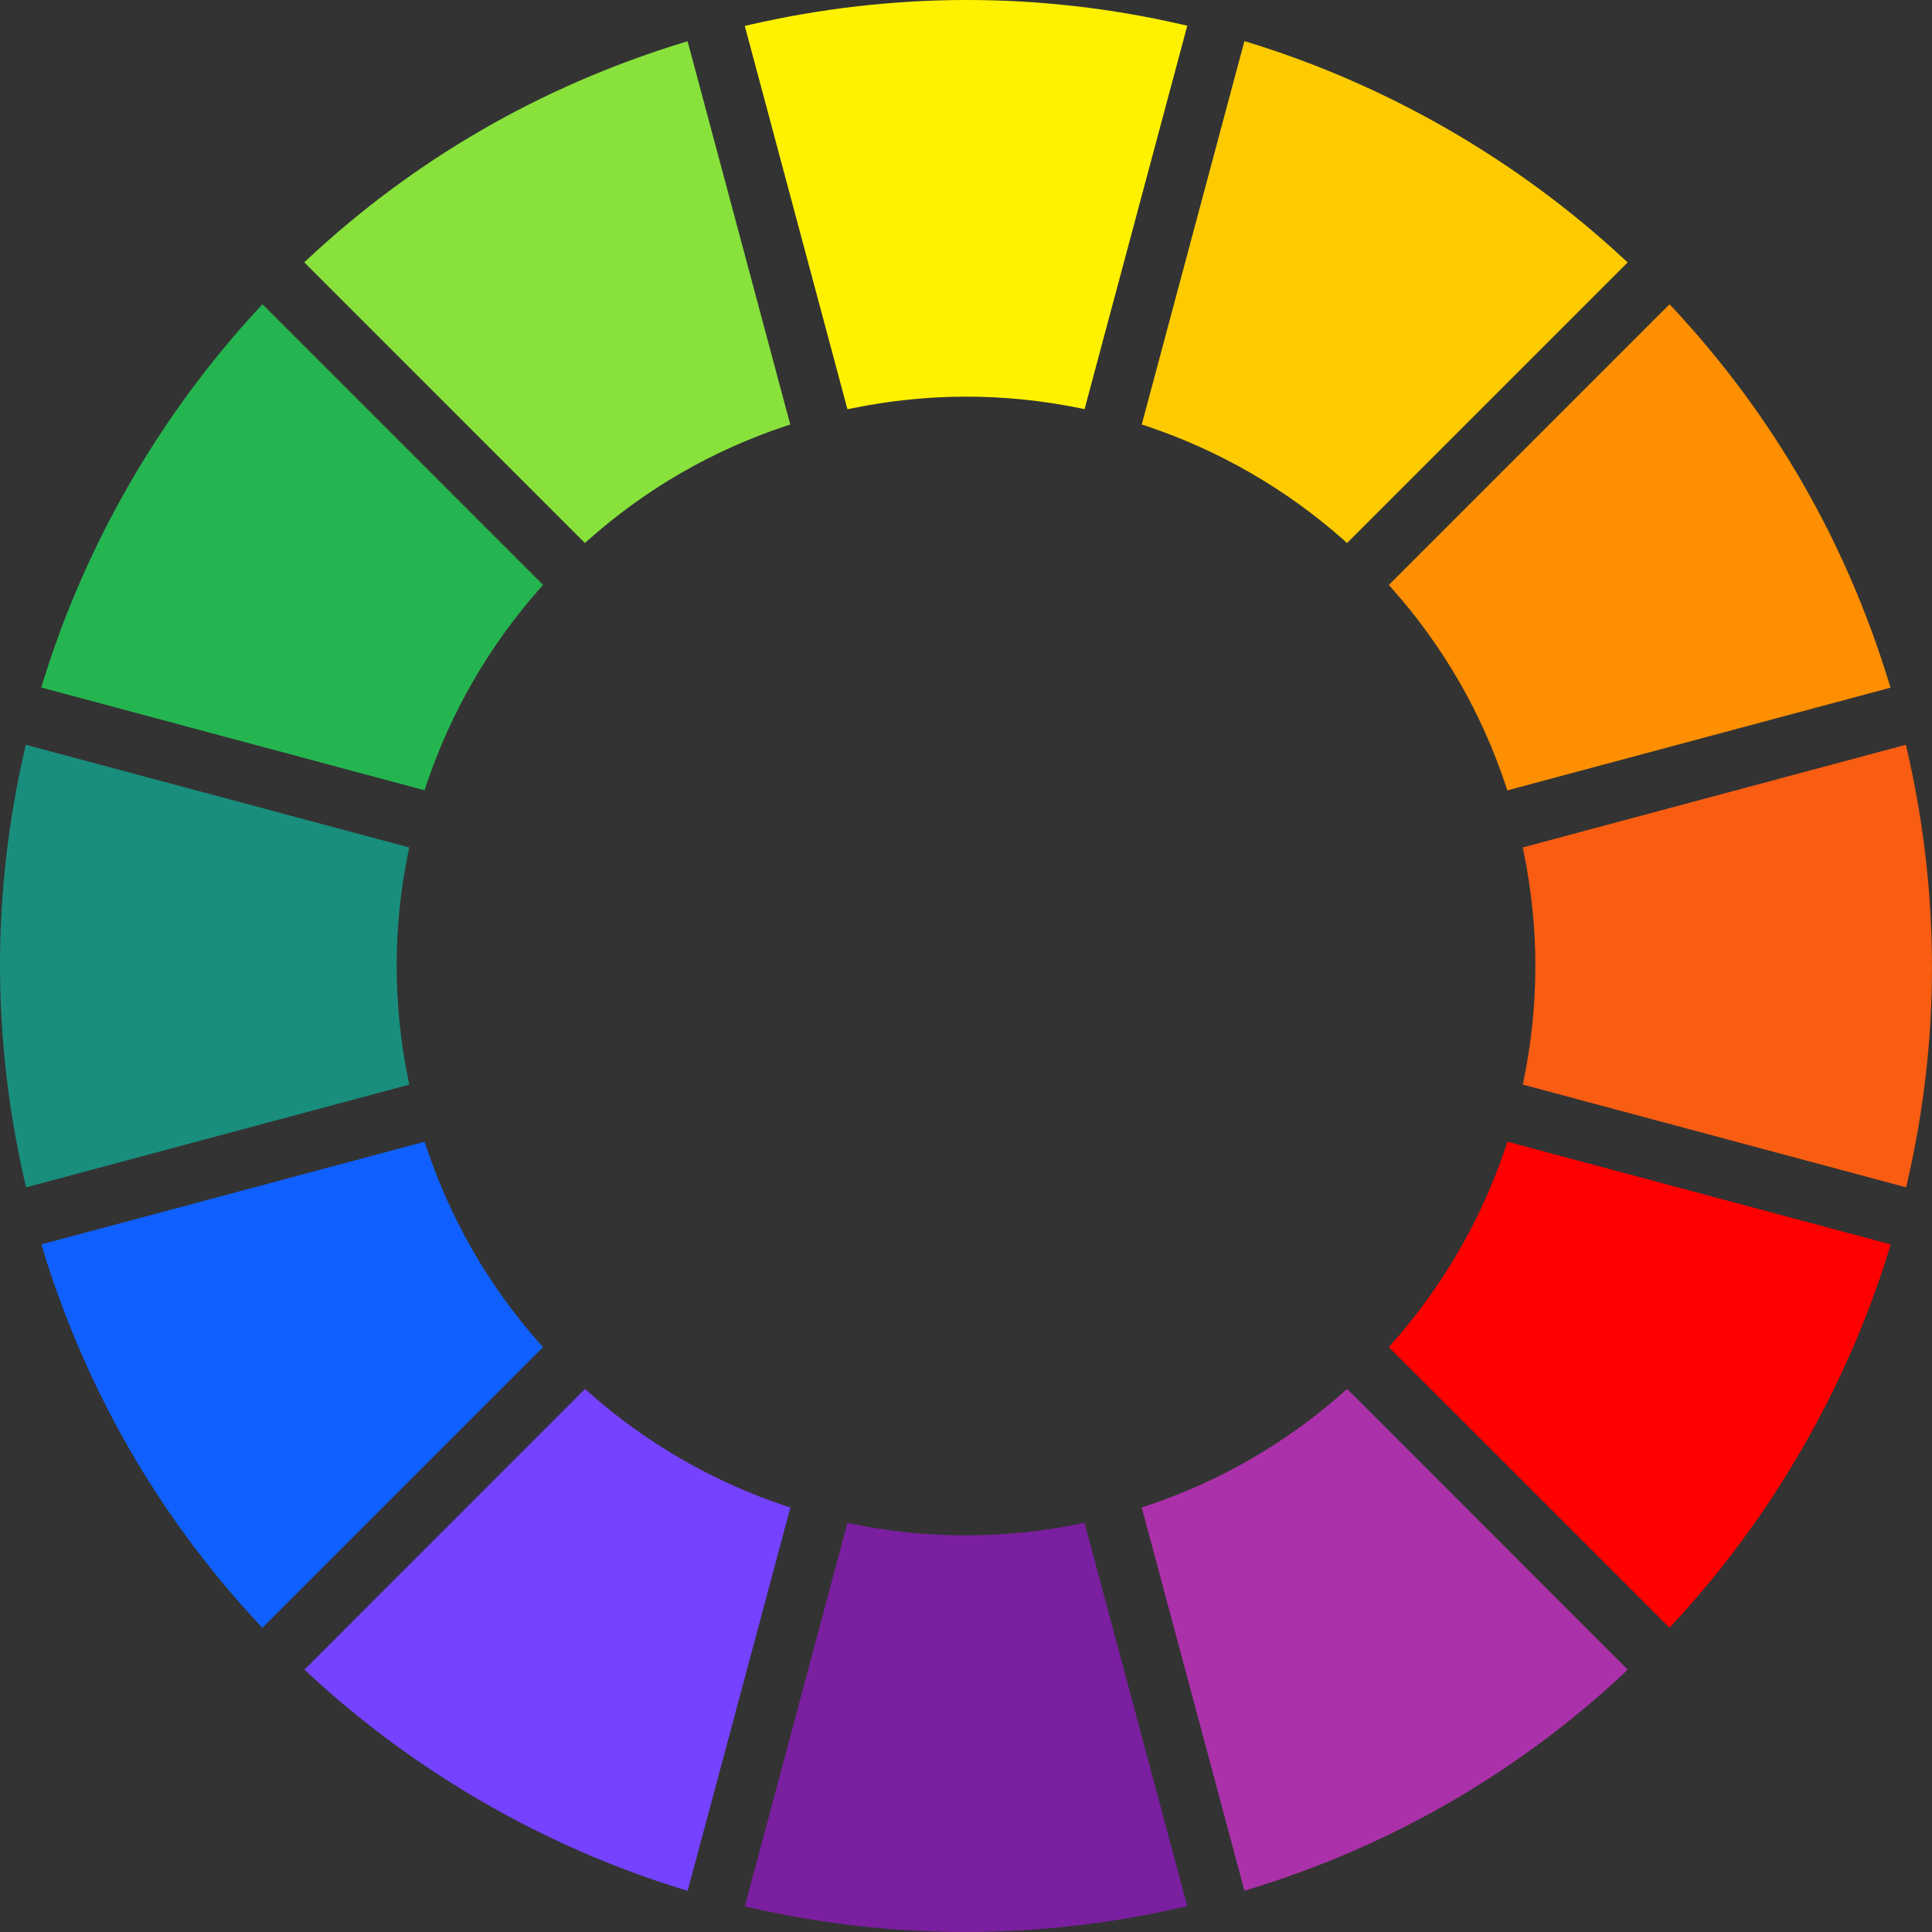 <svg width="30" height="30" viewBox="0 0 30 30" fill="none" xmlns="http://www.w3.org/2000/svg">
<rect x="0" y="0" width="30" height="30" fill="#333333" stroke="none"/>
<g clip-path="url(#clip0_3663_10886)">
<path d="M17.729 23.409L17.804 23.383C18.938 23.005 19.965 22.412 20.858 21.621L20.918 21.568L25.276 25.927L25.212 25.987C23.548 27.537 21.595 28.663 19.407 29.334L19.324 29.359L17.729 23.409H17.729Z" fill="#AB31AA"/>
<path d="M4.015 25.213C2.465 23.548 1.339 21.595 0.668 19.407L0.643 19.323L6.592 17.729L6.618 17.804C6.996 18.938 7.588 19.965 8.379 20.859L8.432 20.919L4.074 25.277L4.015 25.213L4.015 25.213Z" fill="#0F60FF"/>
<path d="M14.987 30C13.866 30 12.744 29.872 11.65 29.621L11.565 29.601L13.159 23.648L13.237 23.663C13.816 23.782 14.408 23.841 14.996 23.841C15.585 23.841 16.181 23.781 16.763 23.662L16.841 23.646L18.435 29.597L18.349 29.617C17.244 29.872 16.112 30 14.986 30H14.987Z" fill="#7A1F9F"/>
<path d="M21.566 20.918L21.619 20.858C22.409 19.964 23.002 18.936 23.383 17.804L23.408 17.729L29.359 19.323L29.333 19.408C28.67 21.555 27.512 23.563 25.983 25.211L25.924 25.276L21.566 20.919V20.918Z" fill="#FE0000"/>
<path d="M11.565 0.403L11.65 0.383C12.756 0.129 13.888 0 15.013 0C16.139 0 17.257 0.128 18.351 0.38L18.436 0.399L16.841 6.353L16.763 6.337C16.184 6.219 15.592 6.159 15.003 6.159C14.414 6.159 13.818 6.22 13.237 6.339L13.159 6.354L11.565 0.403Z" fill="#FFF200"/>
<path d="M4.725 4.074L4.788 4.014C6.452 2.464 8.406 1.338 10.593 0.666L10.677 0.641L12.271 6.592L12.195 6.617C11.061 6.995 10.034 7.588 9.142 8.379L9.082 8.432L4.725 4.074Z" fill="#88E23B"/>
<path d="M0.385 18.352C-0.127 16.121 -0.128 13.867 0.381 11.65L0.401 11.565L6.354 13.159L6.338 13.238C6.099 14.405 6.1 15.592 6.339 16.764L6.356 16.842L0.405 18.437L0.385 18.352Z" fill="#198E7D"/>
<path d="M10.594 29.335C8.446 28.673 6.439 27.514 4.791 25.985L4.727 25.926L9.084 21.568L9.143 21.621C10.038 22.412 11.066 23.005 12.197 23.384L12.273 23.409L10.678 29.361L10.594 29.335Z" fill="#7542FF"/>
<path d="M0.641 10.677L0.666 10.593C1.329 8.444 2.487 6.438 4.016 4.789L4.076 4.725L8.432 9.082L8.38 9.142C7.59 10.037 6.997 11.064 6.617 12.196L6.592 12.271L0.641 10.676V10.677Z" fill="#25B550"/>
<path d="M23.646 16.841L23.662 16.763C23.901 15.594 23.901 14.408 23.661 13.237L23.645 13.159L29.594 11.565L29.614 11.65C30.127 13.88 30.128 16.135 29.618 18.351L29.599 18.437L23.645 16.841H23.646Z" fill="#F85D12"/>
<path d="M20.858 8.379C19.963 7.589 18.935 6.996 17.804 6.616L17.729 6.591L19.323 0.639L19.407 0.664C21.555 1.327 23.561 2.486 25.209 4.015L25.274 4.075L20.917 8.432L20.858 8.38V8.379Z" fill="#FDCB00"/>
<path d="M23.381 12.197C23.003 11.062 22.41 10.035 21.619 9.143L21.566 9.083L25.924 4.725L25.984 4.788C27.534 6.453 28.66 8.406 29.33 10.594L29.356 10.678L23.406 12.273L23.38 12.197H23.381Z" fill="#FE8F00"/>
</g>
<defs>
<clipPath id="clip0_3663_10886">
<rect width="30" height="30" fill="white"/>
</clipPath>
</defs>
</svg>
